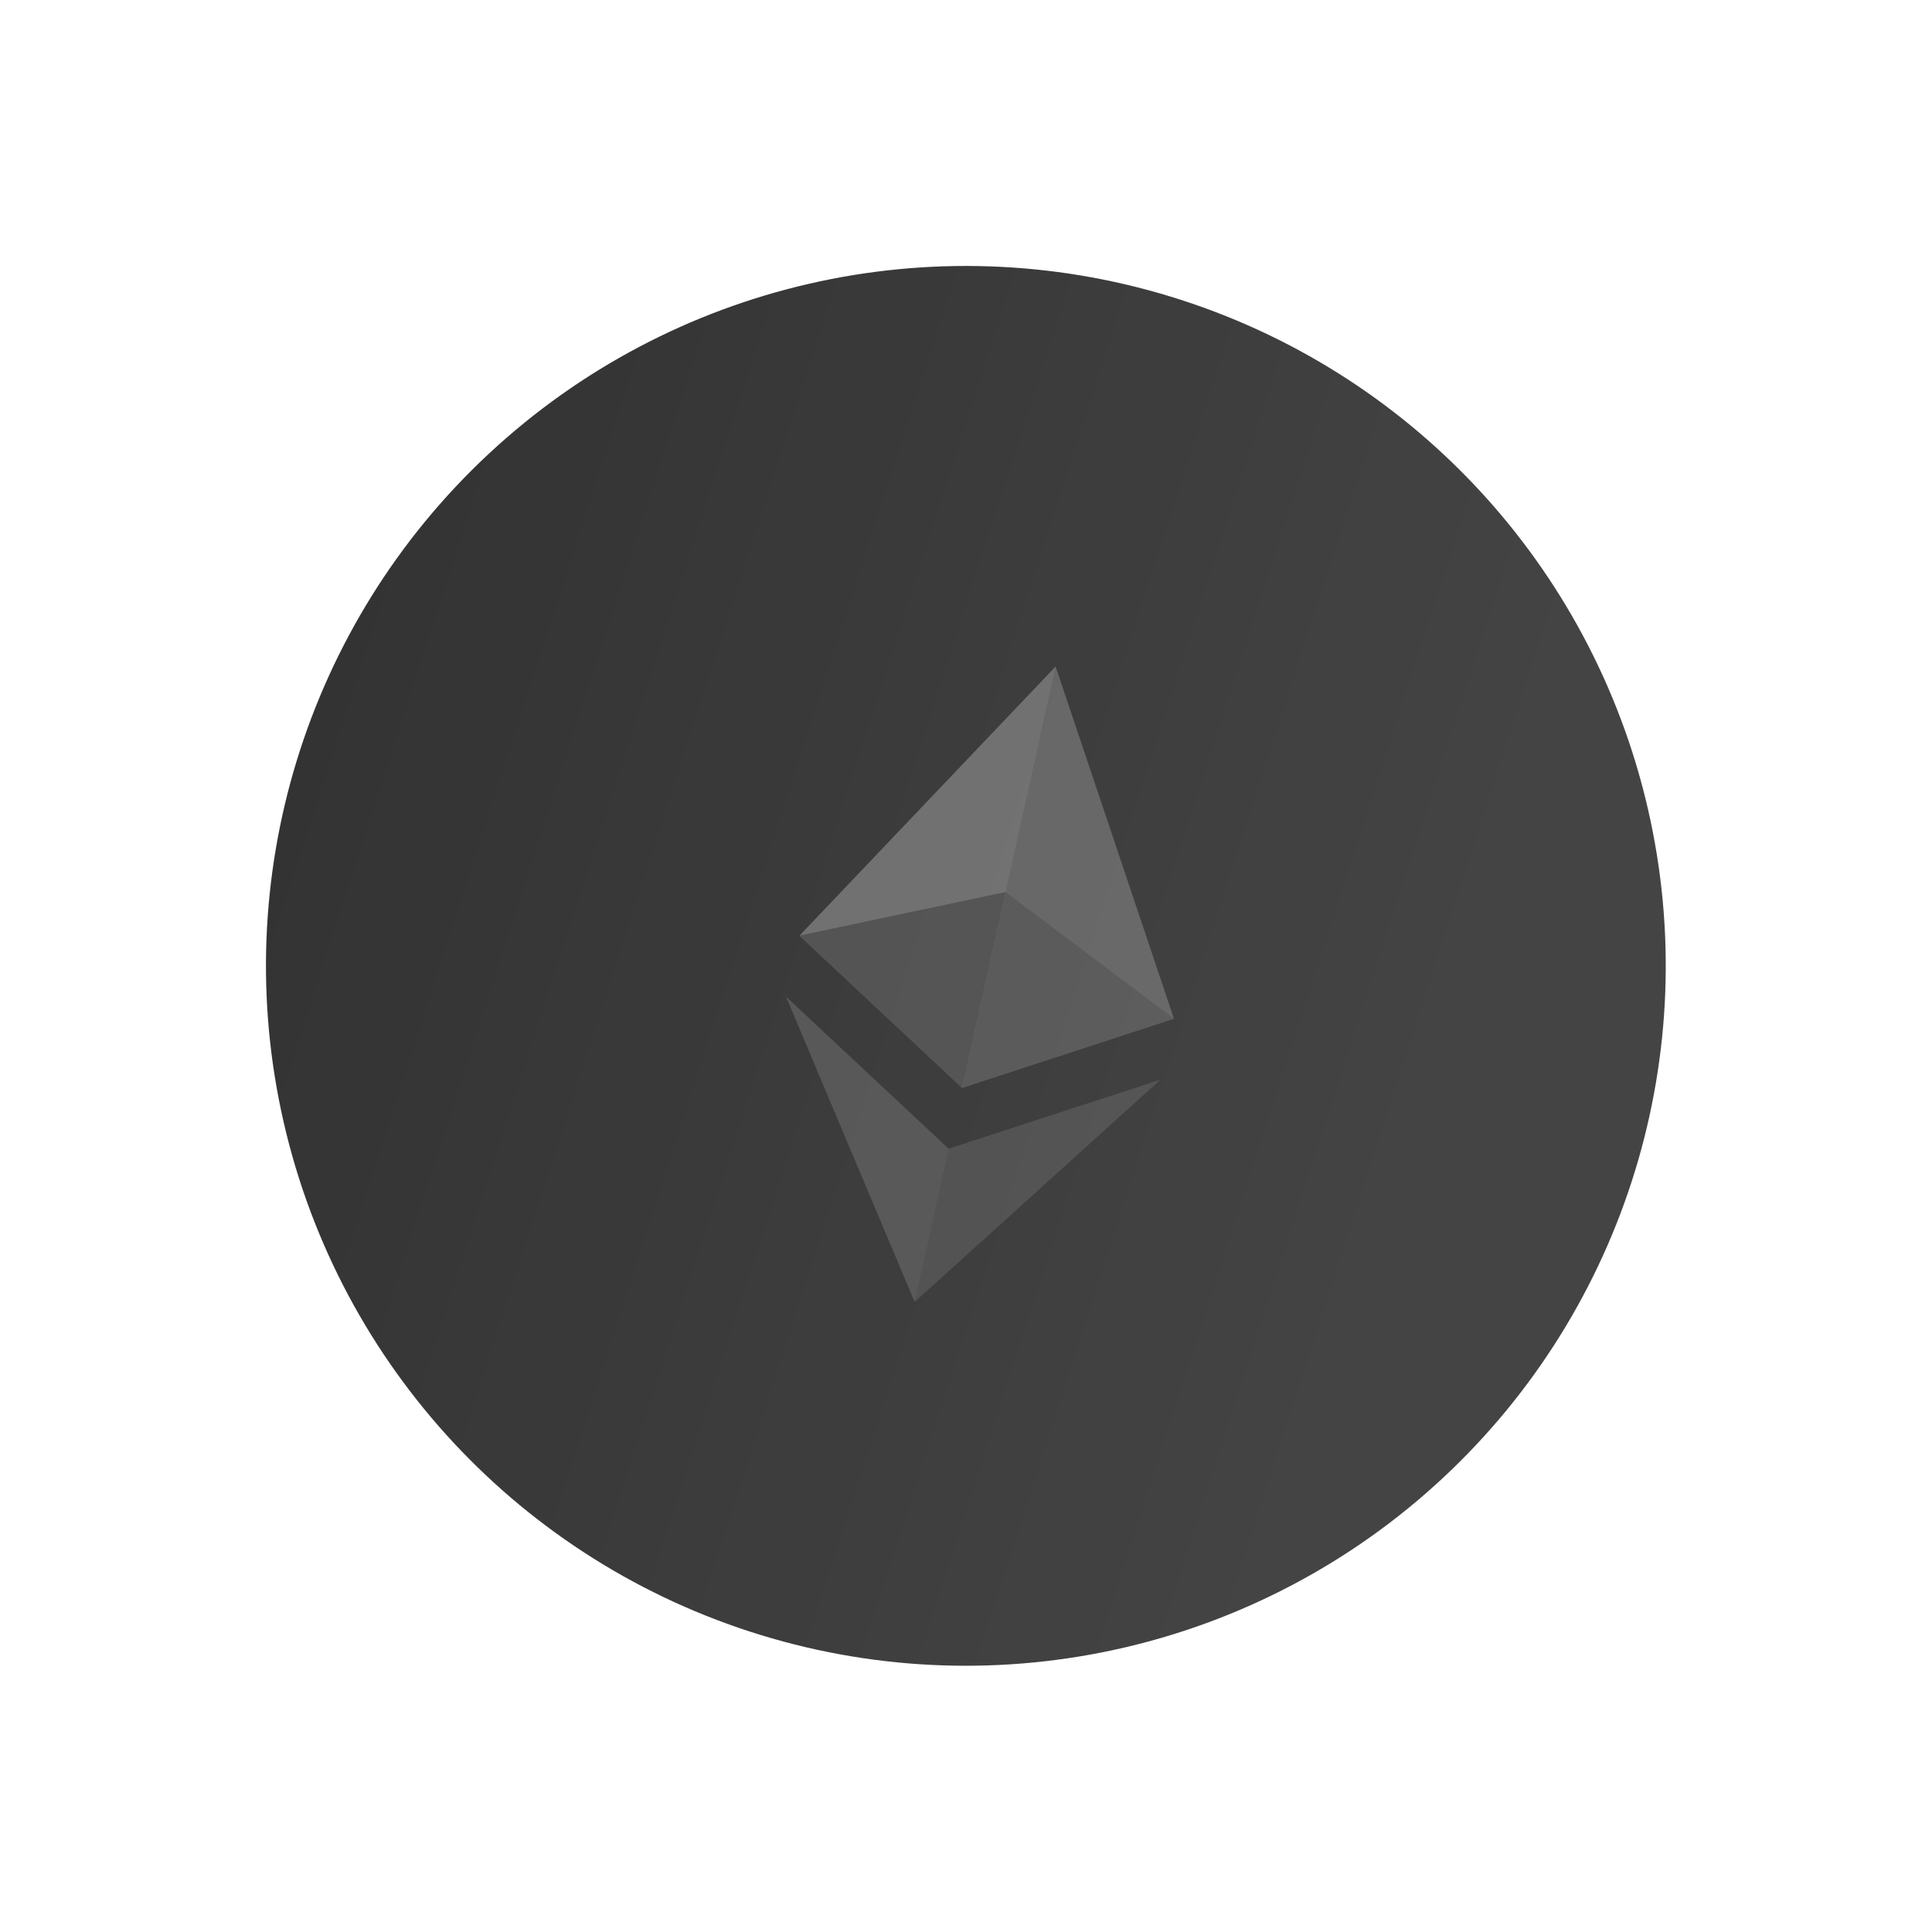 <svg width="485" height="485" viewBox="0 0 485 485" fill="none" xmlns="http://www.w3.org/2000/svg">
<g opacity="0.8">
<circle cx="242.465" cy="242.465" r="175.695" transform="rotate(167.046 242.465 242.465)" fill="url(#paint0_linear_49_1150)"/>
<g opacity="0.4">
<g opacity="0.8">
<path d="M264.996 167.306L263.196 170.567L240.734 271.821L241.533 273.074L294.697 255.718L264.996 167.306Z" fill="#B3B3B3"/>
<path d="M265 167.311L200.699 234.87L241.537 273.079L252.439 223.934L265 167.311Z" fill="#DADADA"/>
<path d="M238.137 288.366L237.402 288.943L229.401 325.012L229.605 326.83L291.326 271.031L238.137 288.366Z" fill="#626262"/>
<path d="M229.608 326.831L238.141 288.367L197.3 250.173L229.608 326.831Z" fill="#7A7A7A"/>
<path d="M241.533 273.075L294.696 255.72L252.435 223.93L241.533 273.075Z" fill="#7F7F7F"/>
<path d="M200.695 234.865L241.532 273.074L252.434 223.928L200.695 234.865Z" fill="#6A6A6A"/>
</g>
</g>
</g>
<defs>
<linearGradient id="paint0_linear_49_1150" x1="377.525" y1="356.784" x2="125.463" y2="206.274" gradientUnits="userSpaceOnUse">
<stop/>
<stop offset="1" stop-color="#151515"/>
</linearGradient>
</defs>
</svg>
